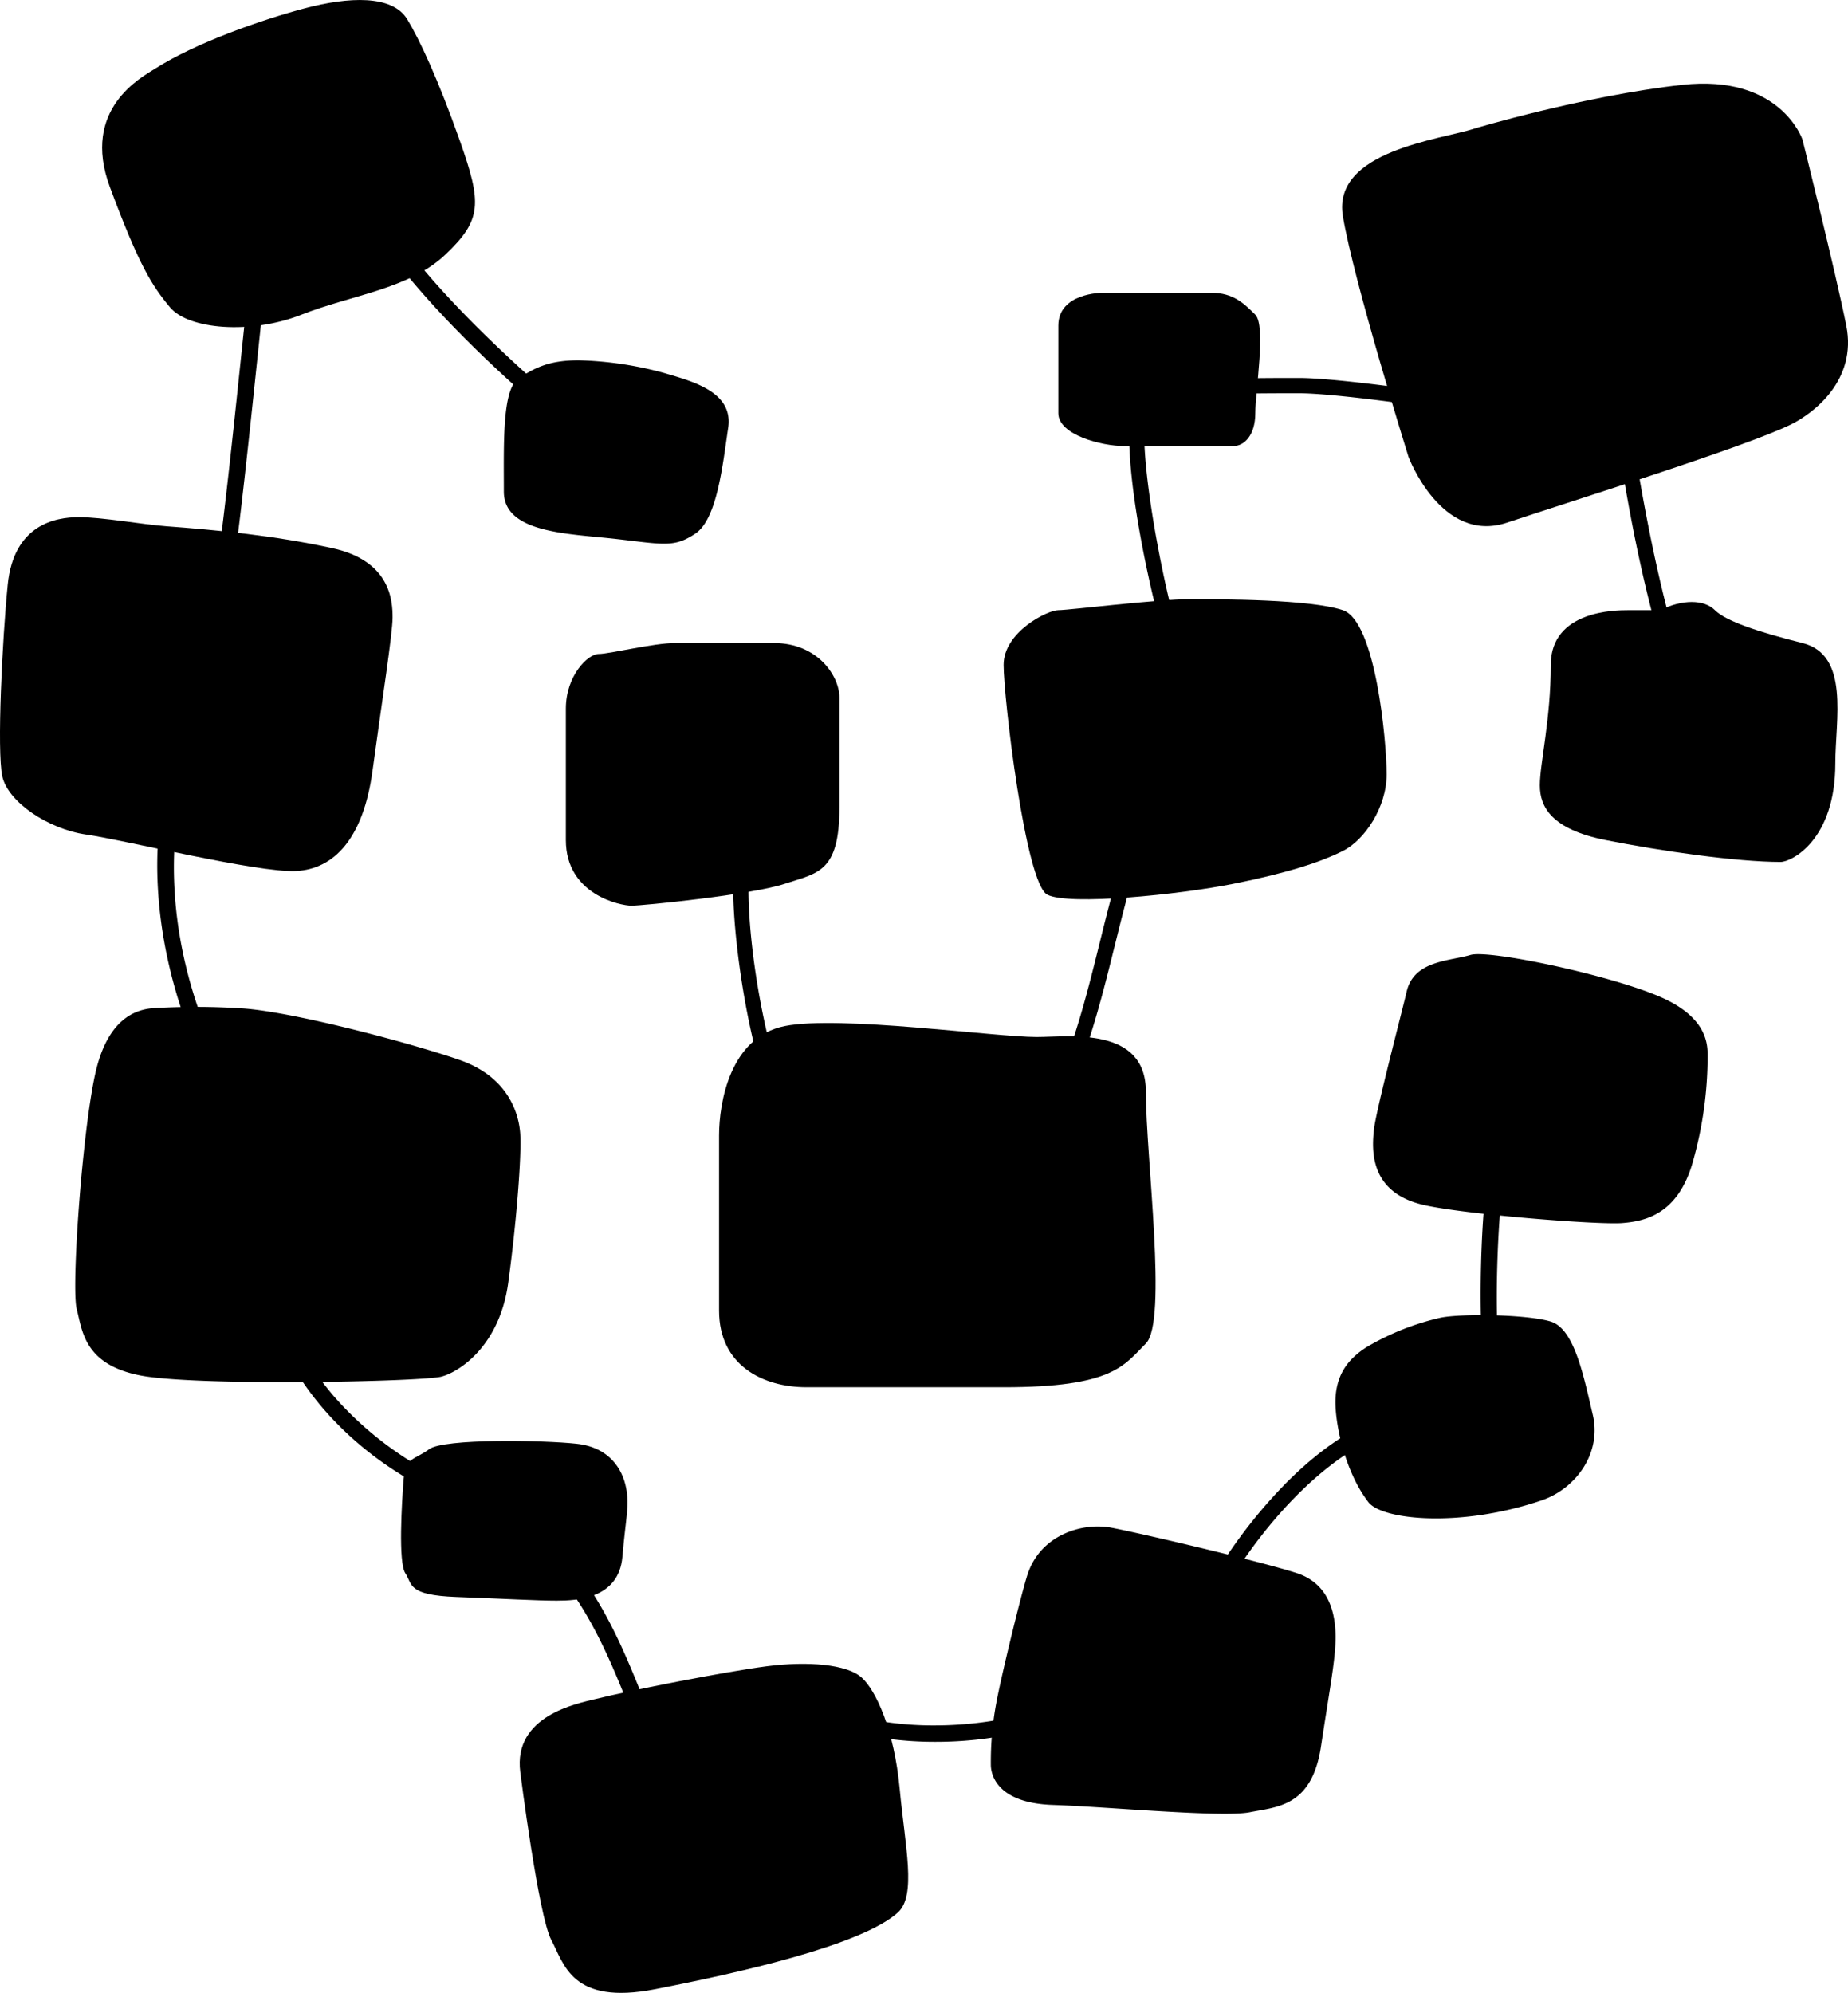 <svg xmlns="http://www.w3.org/2000/svg" xmlns:xlink="http://www.w3.org/1999/xlink" width="511.125" height="551.165" viewBox="0 0 511.125 551.165">
  <defs>
    <clipPath id="clip-path">
      <rect id="Rectangle_42" data-name="Rectangle 42" width="511.125" height="551.165"/>
    </clipPath>
  </defs>
  <g id="Group_41" data-name="Group 41" clip-path="url(#clip-path)">
    <path id="Path_19" data-name="Path 19" d="M308.9,29.42c-9.081,3.027-39.348,6.054-36.322,24.215,1.514,9.081,6.054,25.729,10.216,40.106s7.946,26.484,7.946,26.484,9.08,24.215,27.242,18.162,66.59-21.188,78.7-27.242c6.053-3.027,18.161-12.108,15.134-27.242S399.7,32.447,399.7,32.447s-6.053-18.161-33.294-15.135S308.9,29.42,308.9,29.42" transform="translate(98.838 6.159)"/>
    <path id="Path_20" data-name="Path 20" d="M345.789,124.428h-9.081c-3.027,0-21.188,0-21.188,15.134s-3.027,27.242-3.027,33.3,3.321,12.167,18.162,15.135c15.134,3.026,36.321,6.053,48.429,6.053,3.027,0,15.134-6.053,15.134-27.242,0-12.107,4.052-30.011-9.081-33.294-12.107-3.027-21.188-6.054-24.215-9.081s-9.08-3.027-15.134,0" transform="translate(113.402 44.331)"/>
    <path id="Path_21" data-name="Path 21" d="M226.882,59.418s-12.108,0-12.108,9.081V92.714c0,6.053,12.108,9.08,18.162,9.08H263.2c3.026,0,6.053-3.027,6.053-9.08s3.027-24.215,0-27.242-6.053-6.054-12.107-6.054Z" transform="translate(77.94 21.562)"/>
    <path id="Path_22" data-name="Path 22" d="M255.127,121.6c-9.081,0-33.3,3.027-36.322,3.027s-15.134,6.054-15.134,15.134,6.054,60.537,12.108,63.564,36.321,0,51.456-3.027,24.215-6.054,30.267-9.081,12.108-12.107,12.108-21.188-3.027-42.375-12.108-45.4-33.294-3.027-42.375-3.027" transform="translate(73.911 44.129)"/>
    <path id="Path_23" data-name="Path 23" d="M233.706,211.47c9.081,0,30.269-3.027,30.269,15.134s6.054,63.564,0,69.618-9.081,12.107-39.349,12.107H170.142c-12.107,0-24.215-6.054-24.215-21.188V238.711c0-9.081,3.027-27.242,18.162-30.269s58.1,3.027,69.617,3.027" transform="translate(52.956 75.335)"/>
    <path id="Path_24" data-name="Path 24" d="M145.1,130.486c-6.054,0-18.161,3.027-21.188,3.027s-9.081,6.054-9.081,15.134v36.323c0,15.134,15.135,18.161,18.161,18.161s33.3-3.027,42.376-6.054,15.134-3.026,15.134-21.188V145.62c0-6.053-6.054-15.134-18.161-15.134Z" transform="translate(41.673 47.353)"/>
    <path id="Path_25" data-name="Path 25" d="M224.235,295.951c-44.86,0-54.108-7.685-55.875-10.04C158.3,272.488,152.8,234.042,152.8,218.051c0-5.129-1.28-8.817-3.805-10.962a10.57,10.57,0,0,0-6.865-2.249,11.827,11.827,0,0,0-1.878.14,2.112,2.112,0,0,1-.348.029,2.168,2.168,0,0,1-2.132-1.728,2.065,2.065,0,0,1,1.595-2.44,16.1,16.1,0,0,1,12.2,2.883c2.493,2.044,5.465,6.189,5.465,14.327,0,9.854,1.58,23.236,4.224,35.8,2.076,9.858,5.58,22.98,10.486,29.524l.268.354.322.309c7.771,7.448,48.655,7.664,53.292,7.664,1.216,0,2.438-.008,3.661-.022l3.14-.037,1.544-2.734c11.26-19.947,15.619-37.516,20.231-56.119,1.845-7.448,3.749-15.138,6.148-22.928l.059-.169c4.778-11.953,16.577-44.95,13.8-53.931l-.086-.275-.113-.264c-3.345-7.792-16.589-61.915-9.731-74.116a5.339,5.339,0,0,1,3.85-2.872c10.74-1.533,32.057-1.533,41.158-1.533,8.611,0,27.874,2.669,30.044,2.974l.377.053h39.2a2.094,2.094,0,0,1,1.228.393l21.19,15.136a2.127,2.127,0,0,1,.863,1.408c.09.6,9.14,60.151,20.746,74.662a2.115,2.115,0,0,1-3.3,2.644c-8.639-10.8-16.586-45.074-21.14-73.546l-.361-2.252-19.9-14.215H339.555a2.382,2.382,0,0,1-.311-.022c-.2-.029-21.111-3.005-29.958-3.005-8.631,0-26.591,0-37.6,1.133l-4.049.417-.751,4c-2.4,12.792,6.527,56.617,11.049,67.17,2.952,6.889-2.34,29.392-13.484,57.329l-.085.209-.067.215c-2.311,7.55-4.181,15.1-5.99,22.392-4.754,19.176-9.67,39-22.88,61.01a2.1,2.1,0,0,1-1.764,1.028c-3.193.078-6.366.116-9.431.116" transform="translate(49.985 27.834)"/>
    <path id="Path_26" data-name="Path 26" d="M146.648,76.644c7.391,2.219,19.171,5.045,17.656,15.135s-3.027,25.223-9.081,29.26c-5.83,3.887-8.575,3.027-21.692,1.513s-31.277-1.513-31.277-13.115c0-13.117-.5-28.251,4.036-31.278s8.577-5.044,16.648-5.044a98.326,98.326,0,0,1,23.71,3.53" transform="translate(37.102 26.533)"/>
    <path id="Path_27" data-name="Path 27" d="M35.482,18.93C31.821,21.261,14.8,30.028,22.87,51.722s11.6,27.24,16.648,33.294,22.2,7.567,36.322,2.018,29.763-7.063,39.852-16.648,10.09-14.125,4.037-31.277S108.521,10.927,105.1,5.31c-4.136-6.793-16.216-6.2-28.25-3.027C64.783,5.469,46.58,11.868,35.482,18.93" transform="translate(7.52 0)"/>
    <path id="Path_28" data-name="Path 28" d="M46.029,107.469c-6.541-.484-17.656-2.523-24.215-2.523S3.8,107.046,2.14,123.612C.627,138.746-.887,169.519.627,176.581s12.611,14.629,23.206,16.143,47.419,10.594,58.013,10.089,18.666-9.081,21.189-27.746,5.548-37.835,5.548-42.376-.5-15.638-16.648-19.169-32.286-5.045-45.906-6.054" transform="translate(0 38.084)"/>
    <path id="Path_29" data-name="Path 29" d="M61.907,204.77a201.1,201.1,0,0,0-24.765-.114c-4.057.279-12.731,1.832-16.351,18.206s-6.655,59.192-5.109,65.066,1.975,15.249,17.508,18.312,78.215,1.738,83.39.333,16.081-8.691,18.441-25.9,3.741-35.682,3.316-41.418-3.515-15.667-16.811-20.27S76.32,205.874,61.907,204.77" transform="translate(5.541 74.149)"/>
    <path id="Path_30" data-name="Path 30" d="M82.076,303.278c-.465,6.036-1.513,22.7.5,25.729s.5,6.053,14.125,6.557,22.2,1.01,27.746,1.01,17.152-.5,18.162-12.108,2.017-14.125,1.009-19.169-4.54-11.1-13.621-12.108-36.827-1.513-40.862,1.514-6.558,2.017-7.063,8.575" transform="translate(29.535 106.113)"/>
    <path id="Path_31" data-name="Path 31" d="M126.308,347.4c-4.919,1.229-22.7,4.54-20.683,20.179,0,0,5.044,39.852,8.575,46.411s5.55,18.162,28.756,13.621,57-12.107,67.094-21.188c5.223-4.7,2.018-18.161.506-34.3s-6.558-27.242-10.6-30.773-14.629-4.54-26.232-3.027-37.331,6.558-47.421,9.081" transform="translate(38.273 122.527)"/>
    <path id="Path_32" data-name="Path 32" d="M211.169,323.212c-1.71,5.375-7.063,27.241-8.575,35.313a88.362,88.362,0,0,0-1.514,17.152c0,3.027,2.018,10.594,17.152,11.1s46.916,3.531,54.483,2.017,17.152-1.513,19.675-18.161,4.036-24.215,4.036-30.268-1.514-14.629-10.594-17.656-43.385-11.1-51.456-12.612-19.675,2.018-23.206,13.117" transform="translate(72.97 112.411)"/>
    <path id="Path_33" data-name="Path 33" d="M271.048,292.365c.391,7.052,3.169,18.538,9.081,26.233,3.824,4.977,25.58,7.107,47.925-.5,9.514-3.242,16.646-13.116,14.125-23.71s-5.045-23.71-11.6-25.729-25.275-2.272-30.773-1.009a71.3,71.3,0,0,0-20.178,8.071c-4.744,3.05-9.081,7.567-8.577,16.648" transform="translate(98.347 96.847)"/>
    <path id="Path_34" data-name="Path 34" d="M287.952,203.926c-1.461,6.212-8.577,33.3-9.081,38.34s-1.513,17.152,13.621,20.683c11.4,2.659,48.429,5.55,54.987,5.045s15.639-2.523,19.675-17.152a107.684,107.684,0,0,0,4.035-29.26c0-3.531-.53-10.673-13.116-16.143-13.967-6.069-47.361-13.119-52.465-11.6-5.8,1.724-15.638,1.514-17.656,10.09" transform="translate(101.117 70.266)"/>
    <path id="Path_35" data-name="Path 35" d="M178.926,480.573c-4.252,0-7.144-1.243-9.375-4.031-2.682-3.353-4.934-8.923-7.783-15.976-7.016-17.357-17.621-43.585-44.22-53.694C77.3,391.576,63.873,360.324,63.873,353.3a16.587,16.587,0,0,1,1.333-5.674c2.97-8.265,4.646-19.552-13.117-49.154-23.235-38.723-22.022-75-17.641-90.326,2.926-10.242,11.7-48.207,12.075-49.818,2.44-10.977,5.836-43.433,8.832-72.069,2.633-25.171,4.894-46.8,6.307-52.809.408-1.73,1.581-4.785,4.868-5.785a7.51,7.51,0,0,1,2.181-.3c5.243,0,12.866,4.285,20.915,11.758l.448.418.177.586c5.832,19.248,38.057,48.544,50.816,59.573l-2.893,3.548C120.263,87.949,93.65,61.985,86.646,43.567l-.621-1.635L84.693,40.8a64.638,64.638,0,0,0-9.339-6.652l-8.627-4.882-1.468,9.8C63.9,48.185,61.865,67.588,59.9,86.352l-.026.248c-3.161,30.217-6.429,61.461-8.928,72.716-.931,4.029-9.234,39.895-12.141,50.073-.459,1.6-10.948,39.886,17.167,86.744,20.356,33.928,16.064,45.876,13.5,53.015-.38,1.063-.658,1.852-.834,2.54l-.328,1.287.179,1.317c.638,4.7,4.875,13.523,12.9,22.646a94.947,94.947,0,0,0,37.763,25.7c28.453,10.815,39.066,37.068,46.814,56.236,2.855,7.064,4.729,11.549,6.692,14.278l1.427,1.984,2.363.626a11.169,11.169,0,0,0,2.892.352c4.936,0,12.417-2.688,22.887-7.024,7.433-3.083,13.273-5.508,17.436-5.508a7.956,7.956,0,0,1,2.231.293,90.025,90.025,0,0,0,25.054,3.391c13.919,0,27.68-2.9,36.812-7.755,15.044-8,39.264-32.558,40.287-33.6l.56-.57.413-.683a138.726,138.726,0,0,1,18.59-23.9c12.188-12.417,24.394-19.466,36.279-20.952,10.006-1.25,16.4-3.67,19.012-7.192l1.172-1.582.149-1.964c.12-1.615-.279-3.069-1.22-5.721a16.146,16.146,0,0,1-.627-2.046c-.632-4.259-1.511-44.462,5.138-64.862l4.025,2.3c-5.551,18.244-5.521,54.194-4.8,61.02l.08.751.451,1.308c.983,2.78,2.787,7.884-.194,12.706-3.136,5.07-10.535,8.269-22.624,9.777-22.952,2.87-44.077,29.723-52.041,43.521l-.149.258-.215.224c-1.028,1.058-25.939,26.578-42.158,35.2-9.918,5.276-23.983,8.3-38.589,8.3a97.833,97.833,0,0,1-26.072-3.414l-1.3-.365-1.341.158c-2.8.33-6.919,1.894-14.552,5.055-8.3,3.444-17.678,7.334-25.11,7.334" transform="translate(11.581 9.928)"/>
  </g>
</svg>

